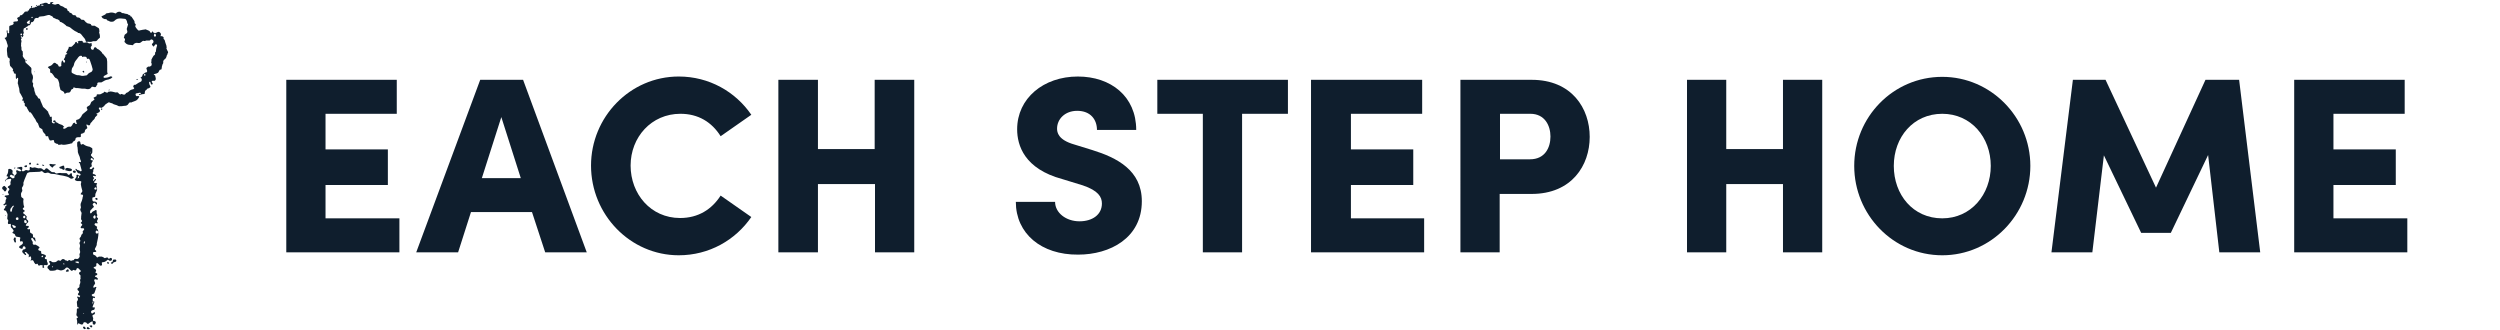 <?xml version="1.0" encoding="utf-8"?>
<!-- Generator: Adobe Illustrator 25.4.1, SVG Export Plug-In . SVG Version: 6.00 Build 0)  -->
<svg version="1.1" id="Layer_1" xmlns="http://www.w3.org/2000/svg" xmlns:xlink="http://www.w3.org/1999/xlink" x="0px" y="0px"
	 width="758px" height="100px" viewBox="0 0 758 100" style="enable-background:new 0 0 758 100;" xml:space="preserve">
<style type="text/css">
	.st0{fill-rule:evenodd;clip-rule:evenodd;fill:#0F1E2D;}
	.st1{fill:#0F1E2D;}
</style>
<g>
	<path id="COMPONENTS_x2F_LOGO_x2F_DARK_1_" class="st0" d="M43.9,23c-0.1,0-0.2-0.1-0.2-0.3c0-0.1,0-0.3,0.2-0.3
		c0.1,0,0.1,0.1,0.2,0.2l0,0C44.1,22.8,44.1,22.9,43.9,23z M6.2,10.5c0.1-0.1,0-0.3,0.2-0.4c0.1,0,0.3,0.3,0.3,0.4
		c0,0.2-0.2,0.2-0.3,0.2C6.2,10.7,6.1,10.6,6.2,10.5z M8.3,6.6c0.1-0.1,0.3-0.3,0.5-0.4c0.1,0,0.2,0,0.3,0c0.1,0.1,0,0.2,0,0.3
		C8.9,6.6,8.9,6.7,9,6.9C9,7,9.1,7.1,9.1,7.1c0,0.1-0.1,0.1-0.2,0.1c-0.1,0-0.2,0-0.3,0c0,0,0,0,0,0.1C8.4,7.2,8.3,7.1,8.2,7
		C8.1,6.9,8.1,6.7,8.3,6.6z M9.8,5.1c0,0,0.1,0.1,0.2,0.1C9.9,5.3,9.8,5.4,9.7,5.5C9.6,5.4,9.5,5.3,9.5,5.3C9.5,5.1,9.7,5.1,9.8,5.1
		z M13.1,1.5l0.1,0.1c0,0,0,0.1-0.1,0.1c-0.2,0.1-0.6,0-0.8-0.2C12.6,1.4,12.8,1.4,13.1,1.5z M46.9,11.1c-0.1,0-0.2-0.1-0.2-0.2
		c-0.1-0.2,0-0.4,0.1-0.6c0-0.1,0.1-0.1,0.2-0.1c0.1,0,0.2,0.1,0.2,0.2c0,0.1,0,0.2,0.1,0.3C47.3,11,47.2,11.1,46.9,11.1z
		 M50.9,15.7c0-0.1,0-0.2-0.1-0.3s-0.2-0.3-0.2-0.4c-0.1-0.2-0.2-0.3-0.1-0.5c0-0.1,0.1-0.2,0-0.3c0-0.3-0.1-0.6-0.2-0.8
		c-0.1-0.2-0.1-0.4-0.2-0.6c-0.1-0.3-0.1-0.7-0.4-0.9c-0.1-0.1-0.2-0.2-0.1-0.3c0.1-0.1,0-0.3-0.1-0.4c-0.1-0.1-0.2-0.1-0.3-0.2
		c-0.1-0.1-0.2-0.1-0.3,0c-0.1,0-0.2,0-0.2,0c0-0.1,0-0.2,0-0.3s0.1-0.1,0.1-0.2c0-0.4-0.2-0.6-0.5-0.8c-0.1-0.1-0.6,0-0.7,0.1
		c-0.1,0.1-0.3,0.2-0.5,0.2c-0.4,0-0.5,0-0.7-0.3c0-0.1-0.1-0.1-0.2-0.2l-0.1,0.1c0,0.1,0,0.3-0.2,0.3s-0.4,0-0.4-0.2
		c-0.1-0.3-0.3-0.4-0.6-0.5c-0.2-0.1-0.3-0.1-0.5-0.2c-0.1-0.1-0.3-0.1-0.4-0.1C43.8,9,43.6,9,43.4,9c-0.3,0.1-0.6,0.1-1,0.2
		c-0.2,0.1-0.4,0.1-0.6-0.1c-0.3-0.3-0.5-0.6-0.7-0.9c-0.1-0.1-0.1-0.4,0-0.5c0.1-0.3,0.1-0.4-0.1-0.5c-0.2-0.1-0.2-0.3-0.2-0.5
		c0-0.1,0-0.3-0.1-0.4c-0.3-0.4-0.5-0.8-0.8-1.2C39.9,5,39.8,5,39.7,5c-0.1,0-0.2-0.1-0.2-0.2s0-0.2-0.2-0.2c-0.1,0-0.3,0-0.3-0.1
		c-0.2-0.2-0.5-0.3-0.7-0.3c-0.3,0-0.5-0.1-0.8-0.2c-0.3,0-0.5,0-0.7-0.2c-0.1-0.1-0.2-0.1-0.3-0.2c-0.4-0.1-0.8,0-1.1,0.2
		c0,0-0.1,0-0.1,0.1C35.2,4.1,35,4.1,34.8,4c-0.5-0.2-1.1-0.3-1.7-0.1C32.9,4,32.7,4,32.5,4c-0.2,0-0.4,0.1-0.5,0.3
		c-0.1,0.1-0.2,0.2-0.3,0.2c-0.3,0.1-0.5,0.3-0.8,0.4c-0.1,0-0.2,0.2-0.1,0.2c0.1,0.1,0.2,0.3,0.3,0.4c0.3,0.1,0.6,0.4,1,0.3
		c0.1,0,0.2,0,0.3,0.2c0,0.1,0.1,0.2,0.2,0.2c0.4,0.1,0.7,0.4,1.1,0.4c0.4,0,0.7,0,1-0.3C35,6,35.3,5.8,35.6,5.7
		c0.7-0.2,1.4-0.1,2.1,0c0.1,0,0.3,0,0.4,0.1c0.2,0.2,0.3,0.4,0.4,0.7c0.1,0.3,0,0.6,0.3,0.8c0,0,0,0.1,0,0.2
		c-0.1,0.3-0.2,0.7-0.3,1c-0.1,0.2-0.1,0.4,0,0.6c0.2,0.5,0.2,0.9-0.4,1.2c-0.1,0-0.1,0.1-0.1,0.1c-0.2,0.1-0.3,0.3-0.3,0.5
		c0,0.1-0.1,0.3-0.1,0.4c-0.1,0.2-0.1,0.2,0.1,0.3c0.2,0.1,0.2,0.3,0.2,0.5c0,0.1-0.1,0.2-0.1,0.3c-0.1,0.1-0.1,0.3,0,0.4
		c0.1,0.1,0.3,0.2,0.4,0.4c0.4,0.3,0.8,0.4,1.2,0.4c0.3,0,0.5,0.1,0.8,0.1c0.1,0,0.2,0,0.2-0.1c0.1-0.4,0.9-0.7,1.2-0.6
		c0.5,0.1,0.9,0.1,1.3-0.3c0.2-0.2,0.5-0.4,0.7-0.3c0.3,0.1,0.5,0,0.7-0.1c0.1,0,0.1,0,0.2,0c0.2,0,0.4,0,0.6,0c0.2,0,0.4,0,0.5-0.2
		c0.2-0.3,0.6-0.1,0.8,0.1c0.3,0.4,0.1,0.8-0.2,1c-0.1,0.1-0.2,0.2-0.1,0.4c0.1,0.1,0.2,0.3,0.3,0.4c0.1,0.1,0.2,0.2,0.3,0
		c0.1-0.1,0.2-0.3,0.3-0.4c0.1-0.2,0.3-0.2,0.5-0.1c0.2,0.1,0.1,0.3,0.1,0.4c-0.1,0.2-0.1,0.5-0.2,0.7c0,0.2-0.1,0.4-0.1,0.6
		c0,0.2,0,0.4-0.1,0.6C47,15.8,47,16,47,16.1c0.1,0.3,0,0.5-0.3,0.7c-0.1,0-0.1,0.1-0.2,0.2c-0.2,0.3-0.4,0.7-0.6,1.1
		c0,0.1,0,0.1,0,0.2s0.1,0.2,0,0.3c-0.1,0.2-0.1,0.3,0,0.5c0,0.1,0.1,0.2,0.1,0.2c0,0.2,0,0.4-0.1,0.6c-0.1,0.1-0.3,0.2-0.5,0.3
		c0,0-0.1,0-0.2,0c-0.1,0-0.3,0-0.3,0c-0.2,0.1-0.3,0.3-0.5,0.4c0,0,0,0.1,0,0.2c0.1,0.2,0.1,0.4,0.2,0.6c0.1,0.3-0.1,0.6-0.5,0.6
		c-0.1,0-0.1,0-0.2,0.1c-0.1,0.1-0.2,0.2-0.4,0.3c-0.1,0.1-0.3,0.2-0.3,0.4c0,0.3-0.2,0.5-0.4,0.6c-0.1,0-0.1,0.1-0.2,0.2
		c0.1,0.1,0.3,0.1,0.3,0.2c0.2,0.3,0.1,0.9-0.3,1c-0.2,0.1-0.4,0.2-0.6,0.3c-0.3,0.2-0.6,0.4-0.9,0.6c-0.1,0-0.2,0-0.2,0
		c-0.2,0-0.4,0-0.4,0.3c0,0.1,0,0.2-0.1,0.2c-0.1,0.1,0,0.2,0.1,0.3c0.1,0,0.2,0.1,0.2,0.2s-0.1,0.2-0.2,0.3
		c-0.1,0.1-0.3,0.1-0.4,0.1c-0.3,0.1-0.6,0.2-0.9,0.5c-0.2,0.2-0.4,0.4-0.7,0.5c-0.2,0-0.3,0.1-0.4,0.3c-0.1,0.2-0.2,0.2-0.4,0.3
		c-0.2,0-0.3,0-0.5-0.1s-0.4-0.2-0.6,0c-0.2,0.1-0.3,0-0.4-0.1c-0.1-0.1-0.3-0.2-0.4-0.4C35.7,28,35.6,28,35.4,28
		c-0.1,0-0.3,0.1-0.5,0c-0.6-0.1-1.2-0.4-1.8-0.2l0,0c-0.1-0.1-0.2,0-0.3,0.1s-0.2,0.2-0.3,0.2c-0.2,0-0.4-0.1-0.6-0.2
		c-0.2-0.1-0.3-0.2-0.4,0.1l-0.1,0.1c-0.2,0.1-0.4,0.2-0.6,0.3c-0.2,0.1-0.3,0.2-0.5,0.2s-0.5,0-0.7,0s-0.3,0.1-0.3,0.3
		c0,0.1,0,0.3-0.1,0.3c-0.2,0.1-0.4,0.2-0.6,0.3c-0.3,0.1-0.3,0.2-0.1,0.4c0.2,0.2,0.2,0.3,0,0.4s-0.3,0.3-0.5,0.4
		c-0.3,0.1-0.4,0.3-0.5,0.6c-0.1,0.4-0.3,0.7-0.8,0.9c-0.2,0.1-0.3,0.2-0.4,0.4v0.2c0.3,0.3,0.3,0.6,0,0.8c-0.4,0.3-0.7,0.6-1.1,0.9
		c-0.3,0.2-0.4,0.6-0.6,0.9c-0.3,0.4-0.6,0.8-1.2,0.9c-0.3,0-0.4,0.3-0.3,0.5c0,0.1,0,0.2,0,0.2c0,0.1,0,0.1,0.1,0.2
		c0.1,0,0.1,0.1,0.1,0.2c0,0.1-0.1,0.2-0.2,0.2s-0.3,0.1-0.3-0.2c0-0.1,0-0.2-0.1-0.2c-0.2,0-0.5,0.1-0.6,0.3
		c-0.1,0.3-0.3,0.6-0.5,0.8c-0.1,0.1-0.2,0.2-0.4,0.1c-0.2,0-0.5,0-0.7,0.1s-0.4,0.3-0.6,0.4c-0.2,0.1-0.4,0.2-0.6,0.1
		c-0.1,0-0.2-0.1-0.2-0.2c0-0.1,0.1-0.2,0.1-0.2c0.1,0,0.2,0,0.3-0.1c-0.1-0.1-0.2-0.2-0.3-0.3c-0.2-0.3-0.6-0.4-0.9-0.5
		c-0.2-0.1-0.3-0.1-0.5-0.2c-0.2-0.1-0.3-0.3-0.5-0.3c-0.2-0.1-0.4-0.2-0.5-0.5c0-0.2-0.1-0.2-0.3-0.2c-0.2,0-0.3,0.1-0.4,0.2
		c0,0.2,0.2,0.4,0.4,0.4c0.1,0,0.2,0.1,0.3,0.1c-0.2,0.2-0.6,0.3-0.8,0.1c-0.2-0.1-0.3-0.2-0.3-0.4c0.1-0.2,0.1-0.4,0-0.7v-0.1
		c0-0.2,0-0.3,0-0.5s-0.1-0.3-0.3-0.2s-0.3,0-0.3-0.2c0-0.1,0-0.2-0.1-0.3c-0.1-0.3-0.4-0.6-0.4-1c0,0,0-0.1-0.1-0.1
		c-0.3-0.3-0.6-0.7-1-1c-0.3-0.2-0.5-0.4-0.6-0.8c-0.2-0.5-0.4-0.9-0.6-1.4l0,0c0-0.1-0.1-0.2-0.1-0.3c0-0.2-0.1-0.4-0.3-0.4
		s-0.3-0.1-0.4-0.3c-0.1-0.2-0.2-0.4-0.3-0.5c-0.2-0.2-0.5-0.4-0.5-0.8v-0.1c-0.1-0.1-0.2-0.3-0.2-0.5s-0.2-0.4-0.1-0.6V27
		c-0.1-0.2-0.1-0.3-0.2-0.5c-0.1-0.1-0.1-0.3-0.2-0.4c0-0.1,0-0.2,0-0.4c0.1-0.2,0.1-0.4,0-0.5c-0.3-0.3-0.2-0.7-0.1-1.1
		c0.1-0.2,0.1-0.5,0.1-0.7c0-0.3-0.1-0.7-0.3-0.9c-0.2-0.4-0.2-0.7-0.2-1.1c0-0.2,0.1-0.5,0-0.7s-0.1-0.3-0.3-0.4
		c-0.1,0-0.1-0.1-0.1-0.1C9,20.1,8.9,20,8.8,19.9c-0.3-0.3-0.7-0.6-1-0.9c-0.1-0.1-0.1-0.2-0.1-0.3c0-0.4-0.1-0.7-0.4-1
		c-0.2-0.3-0.5-0.6-0.4-1c0.1-0.2,0-0.4,0-0.7c0-0.1,0-0.2,0-0.3s0-0.1-0.1-0.2c-0.2-0.1-0.2-0.3-0.3-0.5c0-0.2,0-0.4,0-0.6
		c0-0.2-0.2-0.5-0.1-0.8v-0.1c0-0.1,0-0.3,0-0.4c0.1-0.4,0.2-0.7,0-1c-0.1-0.1,0-0.3,0.1-0.4c0.2-0.2,0.1-0.2-0.1-0.4
		c-0.1,0-0.1-0.1-0.1-0.2c0.1,0,0.1-0.1,0.2-0.1c0.2-0.1,0.2,0.2,0.3,0.3C6.9,11.2,7,11.1,7,11c0.1-0.1,0.1-0.3,0.1-0.4
		c-0.2-0.1-0.2-0.1,0-0.4c0-0.1,0.1-0.1,0.1-0.2c0-0.1,0-0.2,0-0.2C7,9.4,7.1,9,7.2,8.7c0-0.1,0.2-0.2,0.3-0.2
		c0.1,0,0.1-0.1,0.2-0.1C7.9,8.2,8.1,8.1,8.3,8c0.1,0,0.1-0.1,0.2-0.2V7.7c0.3,0.1,0.3,0,0.5-0.1c0.3-0.2,0.3-0.4,0.4-0.7
		c0-0.1,0-0.1,0.1-0.2c0.2,0.1,0.3,0,0.5-0.1c0.2-0.2,0.4-0.4,0.4-0.7c0.1-0.4,0.7-0.6,1.2-0.4c0,0,0,0,0-0.1C11.8,5.1,12,5,12.3,5
		s0.6-0.1,1-0.1c0.4-0.1,0.8-0.2,1.1-0.3c0.3-0.1,0.7-0.1,0.9,0.1c0.3,0.2,0.7,0.2,0.8,0.6c0,0,0.1,0,0.1,0.1
		c0.3,0.1,0.6,0.2,0.9,0.4c0.4,0,0.6,0.2,0.9,0.4c0,0,0.1,0.1,0.1,0.2c0,0.2,0.2,0.3,0.4,0.3c0.1,0,0.2,0,0.2,0.1
		C19.2,7,19.6,7.4,20,7.7l0,0C20.1,7.9,20.3,8,20.5,8c0.4,0.1,0.8,0.3,1.1,0.6c0.3,0.3,0.7,0.5,1.1,0.8c0.3,0.2,0.8,0.3,1,0.6h0.1
		c0.6,0,0.9,0.5,1.2,0.9c0.2,0.2,0.3,0.4,0.5,0.6c0.3,0.3,0.4,0.6,0.5,1c0,0.1,0.1,0.2,0.2,0.2s0.2,0,0.2,0c0.3-0.1,0.5,0,0.8,0
		c0.1,0,0.3,0,0.4,0c0.4-0.1,0.7-0.3,1.1-0.2c0.1,0,0.2,0,0.2,0c0.2,0,0.4-0.1,0.5-0.2c0.2-0.3,0.5-0.6,0.8-0.8
		c0.1,0,0.1-0.1,0.1-0.2c0-0.3,0-0.7-0.1-1c-0.1-0.2-0.2-0.4-0.1-0.6c0.1-0.2,0-0.4,0-0.6c0-0.3-0.1-0.6-0.4-0.7
		c-0.3-0.2-0.7-0.4-1-0.6c-0.1,0-0.2,0-0.3,0c-0.1,0-0.3,0-0.4,0c-0.2,0-0.3-0.1-0.4-0.3c0-0.1-0.1-0.1-0.1-0.2
		c-0.3-0.1-0.6-0.2-0.9-0.2C26.5,7,26.2,6.9,26,6.7c-0.3-0.3-0.5-0.8-1-0.7c-0.1,0-0.1,0-0.2,0s-0.2-0.1-0.3-0.2
		c-0.2-0.3-0.5-0.5-0.8-0.5s-0.6-0.1-0.6-0.4c0-0.1-0.3-0.3-0.4-0.3c-0.4,0.1-0.7-0.1-0.9-0.4c-0.1-0.2-0.2-0.3-0.5-0.3
		c-0.1,0-0.2,0-0.2-0.1c-0.1-0.3-0.2-0.4-0.5-0.5l-0.1-0.1c-0.1-0.1-0.1-0.2-0.1-0.3c-0.1-0.3-0.1-0.3-0.4-0.4
		c-0.2,0-0.5-0.2-0.6-0.3C19.1,2,19,1.9,18.8,1.9c-0.3-0.1-0.6-0.2-0.8-0.5c-0.1-0.2-0.3-0.2-0.5-0.2s-0.4,0.1-0.6,0.2
		c-0.1,0-0.1,0-0.2,0s-0.3,0-0.4-0.1c-0.1,0-0.3,0-0.4-0.1c-0.1,0-0.1-0.1-0.1-0.2s0.1-0.1,0.2-0.2c0.1,0,0.1,0,0.2-0.1
		c0-0.1-0.1-0.1-0.1-0.1h-0.3c-0.1,0-0.3,0.1-0.4,0.1c-0.1,0-0.2,0-0.2,0.2c0.1,0.2,0,0.3-0.2,0.3S14.6,1.3,14.4,1l-0.1-0.1
		c-0.4-0.1-0.7-0.1-1.1,0.1c-0.3,0.1-0.5,0.1-0.8,0.2c-0.1,0-0.3,0-0.3,0.2S12,1.7,11.8,1.7c-0.1,0-0.2,0-0.3,0
		c-0.2,0.1-0.3,0.2-0.4,0.3c0,0-0.1,0.1-0.1,0.1c-0.2-0.1-0.3,0-0.4,0.1c0,0-0.1,0-0.2,0.1c-0.2,0-0.4,0-0.6,0.1c0,0-0.1,0-0.2,0
		c0,0,0-0.1,0-0.2c0.1-0.1,0.1-0.3,0.2-0.4c-0.3,0-0.4,0.1-0.4,0.3c0.1,0.2,0,0.3-0.2,0.4c0,0.1-0.2,0.1-0.3,0.2
		c0,0.1-0.1,0.2-0.1,0.3c0,0.2-0.1,0.2-0.2,0.2c0,0-0.1,0-0.2,0v0.1c0,0.2,0,0.3-0.3,0.2c-0.1,0-0.2-0.1-0.2,0
		c-0.3,0-0.5,0.1-0.6,0.4C7.1,4.1,6.9,4.3,6.7,4.5c0,0-0.1,0.1-0.2,0.1C6.1,4.6,6,4.7,5.9,5.1L5.8,5.2c-0.1,0-0.1,0-0.2,0
		c-0.2,0-0.4,0.3-0.4,0.5l0.1,0.1C5.5,6,5.5,6.1,5.4,6.3c0,0.1-0.2,0.2-0.4,0.2c-0.3,0-0.5,0-0.8,0.1C4,6.6,4,6.8,4.1,7
		c0.1,0.1,0,0.3-0.1,0.4c-0.1,0-0.2,0.1-0.3,0.2C3.5,7.6,3.2,7.7,3,7.8c0,0-0.2,0.1-0.2,0.3c0,0.4,0,0.7,0,1.1c0,0.2-0.1,0.5,0,0.7
		c0,0.1-0.1,0.2-0.3,0.2c-0.1,0-0.2-0.1-0.2-0.2c0-0.2,0-0.3,0-0.5c0-0.1,0-0.1-0.1-0.2C2.1,9.2,2,9.3,2,9.3c0.1,0.1,0,0.3,0,0.4
		c0.2,0.3,0.1,0.7,0.1,1c0,0.5-0.2,0.7-0.7,0.8c0,0.1,0.1,0.1,0.1,0.2c0.1,0.2,0.3,0.3,0.3,0.5C2,12.4,2,12.7,2.1,13
		c0.1,0.2,0.1,0.4,0.2,0.6c0.1,0.3,0.1,0.6-0.1,0.8c-0.1,0.1,0,0.2-0.1,0.4c0,0.2,0,0.4,0,0.5v0.1c0,0.3,0.1,0.6,0.1,1
		c0,0.1,0,0.1,0,0.2c0.1,0.3,0.1,0.6,0.2,0.8l0.1,0.1c0.1,0,0.2,0,0.3,0.1c0.2,0.2,0.2,0.8,0.1,1c0,0.1-0.1,0.2,0,0.2
		c0,0.3,0.1,0.5,0.1,0.8s0.1,0.5,0.3,0.6l0.1,0.1c0.2,0.2,0.3,0.4,0.5,0.6c0.1,0.2,0.1,0.3,0,0.5c0,0,0,0.1-0.1,0.1
		c0.1,0.1,0.1,0.1,0.2,0.1c0.2,0.1,0.2,0.2,0.2,0.4c0,0.3,0.1,0.3,0.3,0.3c0.2,0,0.3,0.1,0.3,0.3c0,0.3,0,0.5,0,0.8
		c0,0.2,0,0.4,0.1,0.5s0.2,0.1,0.2-0.1c0-0.1,0-0.2,0.2-0.2c0.1,0,0.2,0.1,0.2,0.2c0,0.4,0,0.8-0.1,1.2c0,0.1,0,0.2,0,0.4
		c0.1,0.2,0.2,0.4,0.2,0.7c0.2,0.5,0.3,1,0.3,1.5c0,0.3,0.1,0.6,0.3,0.8c0.2,0.4,0.4,0.7,0.6,1.1C7,29.9,7,30,6.8,30.2
		c0,0-0.1,0.1-0.1,0.2s0.1,0.1,0.2,0.1c0.3,0,0.3,0,0.3,0.4c0,0.1,0,0.3,0.2,0.3c0.1,0,0.1,0.1,0.1,0.2s0,0.2,0,0.4
		c0,0.3,0.1,0.4,0.3,0.5c0.1,0,0.2,0.1,0.3,0.2c0.1,0.3,0.2,0.5,0.4,0.8c0.1,0.2,0.2,0.4,0.3,0.5S8.9,34,9,34.1
		c0.1-0.1,0.2-0.1,0.3,0c0.1,0.2,0.3,0.3,0.4,0.5c0.2,0.3,0.4,0.7,0.6,1c0.2,0.3,0.5,0.6,0.6,1c0.1,0.3,0.3,0.5,0.5,0.7
		c0.1,0.1,0.2,0.2,0.2,0.4c0.1,0.3,0.2,0.6,0.3,0.8c0,0.1,0.1,0.1,0.1,0.2c0.2,0.1,0.3,0.2,0.5,0.3s0.4,0.2,0.4,0.5
		c0,0.2,0.1,0.3,0.2,0.5c0.1,0,0.1,0.1,0.1,0.2c0.1,0.1,0.2,0.2,0.3,0.3c0.2,0.1,0.3,0.3,0.3,0.5s0.2,0.4,0.4,0.3
		c0.3-0.1,0.5,0.1,0.5,0.4c0,0.1,0,0.2,0.1,0.3s0.1,0.3,0.2,0.4c0.1,0.1,0.1,0.2,0.2,0.2c0.2,0,0.5,0,0.7-0.1c0.3-0.1,0.5,0,0.5,0.3
		s0.1,0.5,0.4,0.6c0.1,0.1,0.3,0.2,0.5,0.2c0.1,0,0.3,0,0.3,0.2c0,0.1,0.2,0.1,0.3,0.1c0.2,0,0.5,0,0.7-0.1h0.1
		c0.2,0.1,0.4,0.1,0.7,0.1c0.6,0,1.2-0.2,1.8-0.3c0.1,0,0.2-0.1,0.3-0.1c0.3,0,0.4,0,0.5-0.3c0.1-0.2,0.2-0.3,0.4-0.4
		c0.3-0.1,0.5-0.4,0.5-0.7c0-0.2,0.1-0.3,0.3-0.4c0.2-0.1,0.4-0.1,0.7-0.1c0.6,0,0.7,0,0.6-0.7c0-0.3,0.2-0.4,0.4-0.4
		c0.1,0,0.2-0.1,0.3-0.1c0.1,0,0.2-0.1,0.2-0.2c0.3-0.1,0.3,0,0.3-0.3c0-0.2,0.1-0.4,0.2-0.6c0.1-0.1,0.3-0.2,0.4-0.3
		c0.2-0.1,0.2-0.3,0.1-0.5s-0.1-0.4-0.2-0.6c0,0,0.1-0.1,0.1-0.2c0.1,0,0.1,0.1,0.2,0.1C26.6,38,26.8,38,27,38s0.2-0.1,0.3-0.2
		c0.1-0.2,0.1-0.5,0.3-0.6c0.2-0.2,0.4-0.4,0.5-0.6c0-0.1,0.1-0.1,0.1-0.1c0.2-0.2,0.5-0.4,0.6-0.8c0,0,0,0,0-0.1
		c0.2-0.2,0.4-0.4,0.6-0.6c0.2-0.2,0.2-0.3-0.1-0.4l-0.1-0.1l0.1-0.1c0.2,0,0.3-0.1,0.4-0.2c0,0,0.1,0,0.2-0.1
		c0.1,0,0.2-0.1,0.3-0.2c0.1-0.1,0.1-0.3,0.1-0.5c0-0.1-0.1-0.1-0.2-0.2c0-0.1-0.1-0.2-0.1-0.2c-0.1-0.2,0-0.4,0.2-0.4
		s0.5,0.1,0.7,0.1c0.1-0.1,0.1-0.2,0.2-0.2c0.1-0.1,0.2-0.1,0.3-0.2c0.3-0.2,0.4-0.6,0.8-0.8c0.2-0.1,0.4-0.3,0.6-0.4
		c0.1-0.1,0.3-0.1,0.5,0s0.4,0.2,0.6,0.2c0.1,0,0.2,0,0.2,0.1c0.4,0.3,0.8,0.3,1.3,0.5c0.1,0,0.1,0.1,0.2,0.1
		c0.2,0.1,0.5,0.3,0.8,0.2c0.2,0,0.4,0,0.5,0c0.2,0,0.5-0.1,0.7-0.1c0.6,0,1.1-0.1,1.4-0.7c0.2-0.4,0.5-0.4,0.8-0.3
		c0.1-0.1,0.3-0.2,0.4-0.2c0.3-0.1,0.6-0.2,0.8-0.3c0.6-0.2,0.9-0.7,1.2-1.2c0-0.1,0-0.2,0-0.2c-0.1,0-0.3-0.1-0.4-0.1
		c-0.2,0.1-0.4,0.1-0.5,0s-0.2-0.3-0.2-0.4c0-0.3,0.1-0.4,0.3-0.4s0.3-0.1,0.5-0.1s0.3-0.1,0.5-0.1c0.1,0,0.2,0,0.3,0.2
		c0,0.2,0,0.2-0.2,0.2c-0.1,0-0.2,0-0.2,0c-0.1,0-0.2,0.1-0.2,0.1c0.1,0.2,0.2,0.3,0.4,0.1h0.1c0.4-0.1,0.7-0.2,1.1-0.2
		c0.1,0,0.2-0.1,0.2-0.2c0-0.2,0-0.5,0.1-0.7c0-0.1,0.1-0.2,0.2-0.2c0.1-0.1,0.3-0.2,0.3-0.3c0.1-0.2,0.3-0.3,0.4-0.3
		c0.4,0,0.5-0.3,0.7-0.4c0,0,0-0.1,0-0.2S45.5,26,45.5,26c-0.2-0.3-0.3-0.7-0.3-1c0-0.1,0.1-0.2,0.2-0.2h0.1
		c0.1,0.2,0.2,0.3,0.2,0.5c0.1,0.3,0.2,0.4,0.5,0.3c0-0.1,0.1-0.2,0.1-0.3c0,0,0-0.1-0.1-0.2C46,25,46.1,24.8,46,24.7
		c0-0.1,0.1-0.2,0.2-0.2c0.1,0,0.2,0,0.4,0c0.1,0,0.2,0,0.3,0c0.3-0.2,0.4-0.5,0.3-0.9c0-0.1-0.1-0.3-0.1-0.4c0-0.2,0-0.3-0.2-0.4
		c-0.1-0.1-0.2-0.1-0.3-0.2c0.1-0.2,0.3-0.1,0.4-0.2c0.1,0,0.3-0.1,0.4-0.1c0.1,0,0.1-0.1,0.2-0.1c0.4-0.1,0.5-0.4,0.7-0.8
		c0.1-0.2,0.2-0.3,0.4-0.3S49,21,49,20.8c0-0.2,0.1-0.4,0.1-0.7c0-0.1,0.1-0.2,0.1-0.3c0-0.2,0.1-0.3,0.2-0.5
		c0.1-0.1,0.1-0.2,0.1-0.3c-0.1-0.4,0.1-0.8,0.4-1c0.3-0.2,0.5-0.5,0.6-0.9c0-0.2,0.1-0.4,0.2-0.5c0.1-0.1,0.1-0.3,0.1-0.4
		C51,16.1,51,15.9,50.9,15.7z M28.6,65.3c0.2-0.1,0.2,0,0.3,0.1c0.1,0.2,0.1,0.3,0.1,0.4c0,0.3-0.1,0.5-0.3,0.5
		c-0.2,0-0.4-0.2-0.4-0.4C28.2,65.7,28.4,65.5,28.6,65.3z M27.4,46h0.1c0,0,0,0.1,0.1,0.2h-0.2C27.4,46.1,27.4,46.1,27.4,46z
		 M25.6,73.8l-0.1,0.1l-0.1-0.1c0-0.1,0-0.1,0-0.2l0,0c0-0.1,0-0.2,0.1-0.3c0-0.1,0.1-0.1,0.2-0.1l0.1,0.1
		C25.7,73.4,25.7,73.6,25.6,73.8z M25.4,95.2c-0.1,0-0.1-0.1-0.2-0.1l0.1-0.1c0.1,0,0.1,0.1,0.2,0.1C25.5,95.1,25.5,95.2,25.4,95.2z
		 M23.6,79.8c-0.2-0.1-0.4-0.1-0.6-0.2c-0.1,0-0.1-0.1-0.2-0.2c0.1,0,0.2-0.1,0.3-0.1c0.2,0,0.3,0,0.5,0s0.3,0.1,0.3,0.3
		C23.9,79.8,23.8,79.9,23.6,79.8z M19.4,80.2c-0.1,0-0.2-0.1-0.2-0.2s0.1-0.1,0.1-0.2h0.1c0,0.1,0.1,0.1,0.1,0.2
		C19.6,80.1,19.5,80.1,19.4,80.2z M16,81.1c-0.1-0.1-0.2-0.2-0.2-0.3l0.1-0.1c0.1,0,0.1,0.1,0.2,0.2C16.1,81,16,81,16,81.1z
		 M23.5,54.1c0.1-0.2,0.2-0.4,0.2-0.7h0.2c0,0.1,0.1,0.2,0.1,0.2C24,53.9,23.7,54.1,23.5,54.1z M29,56.8c0.2,0,0.3,0.1,0.3,0.4
		c0,0.3-0.1,0.3-0.3,0.3c-0.2,0-0.4-0.1-0.4-0.3S28.8,56.8,29,56.8z M29.1,70c0.1-0.1,0.2-0.1,0.3-0.1c0.1,0,0.4,0.3,0.4,0.5
		c0,0.1-0.1,0.4-0.3,0.4c-0.3,0.1-0.5-0.1-0.5-0.4C29,70.3,29,70.1,29.1,70z M33.9,78.4c-0.1-0.2-0.4-0.3-0.6-0.1l-0.1,0.1
		c-0.2,0.1-0.3,0.1-0.4-0.1c-0.1-0.2-0.3-0.3-0.5-0.2c-0.1,0-0.2,0.1-0.3,0.1c-0.1,0.1-0.3,0.1-0.4,0S31.4,78,31.3,78
		c-0.1-0.1-0.3-0.1-0.4-0.2c-0.2,0-0.5,0-0.7,0s-0.3,0-0.4,0.1c-0.2,0.2-0.4,0.2-0.5,0c-0.2-0.3-0.4-0.5-0.8-0.6
		c-0.3-0.1-0.3-0.4-0.3-0.6s0.2-0.3,0.3-0.3c0.1,0,0.2,0,0.4,0c0.2,0,0.3-0.1,0.3-0.2S29.1,76,29,75.9c-0.2-0.1-0.3-0.3-0.2-0.5
		c0.1-0.2,0.2-0.4,0.3-0.6c0.1-0.2,0.2-0.3,0.2-0.5c0.1-0.2,0-0.5,0.1-0.7c0.1-0.5,0.2-0.9,0.3-1.4c0.1-0.6,0.2-1.2,0.1-1.9
		c0-0.4-0.1-0.7-0.4-1c-0.1,0-0.1-0.2,0-0.3c0.1-0.2,0.1-0.3-0.2-0.4c-0.1-0.1-0.3-0.2-0.4-0.3c-0.1-0.1-0.2-0.3-0.1-0.4
		c0.1-0.2,0.2-0.3,0.4-0.2c0.1,0,0.2,0,0.4,0c0.2,0,0.2-0.1,0.1-0.2c-0.3-0.3-0.2-0.6,0-0.9s0.2-0.4-0.1-0.6
		c-0.1-0.1-0.3-0.3-0.1-0.5c0.2-0.2,0.1-0.4,0-0.6c-0.1-0.1-0.1-0.3-0.1-0.5s0-0.3,0-0.5c-0.1-0.3-0.3-0.3-0.5-0.1
		c-0.2,0.1-0.4,0.2-0.6,0.3c-0.1,0.1-0.2,0.1-0.3,0.2c-0.1,0.1,0,0.2-0.1,0.2c-0.1,0.1-0.2,0.2-0.3,0.2c-0.1,0-0.2-0.1-0.2-0.3
		c0-0.4,0.1-0.7,0.4-0.9c0.1,0,0.1-0.1,0.2-0.2c0.1-0.2,0.3-0.3,0.4-0.4c0.2-0.1,0.2-0.2,0.1-0.4c-0.1-0.1-0.2-0.2-0.2-0.3
		c-0.1-0.1-0.1-0.2-0.1-0.3c0.1-0.2,0.3-0.4,0.5-0.4c0.3-0.1,0.3,0,0.4,0.3c0,0,0,0.1,0.1,0.1c0.1,0.1,0.2,0.1,0.2,0.1
		c0.1,0,0.1-0.1,0.1-0.2c0-0.1,0-0.1,0-0.2c-0.1-0.3-0.3-0.4-0.6-0.5c-0.1,0-0.3,0-0.4,0C28.1,61,28,60.8,28,60.5c0-0.1,0-0.2,0-0.3
		c0-0.3,0.1-0.4,0.4-0.4c0.4-0.1,0.5-0.1,0.5-0.6c0-0.1,0-0.1,0-0.2c0-0.2,0.1-0.4,0.2-0.6c0.1-0.2,0.2-0.5,0.3-0.7
		c0.1-0.4,0-0.9-0.1-1.3c-0.1-0.2-0.1-0.4,0.1-0.6c0-0.1,0.1-0.2,0-0.2c-0.1-0.1-0.2-0.1-0.3-0.1c-0.1,0-0.2,0-0.3,0
		c-0.1,0-0.2-0.1-0.3-0.2c0,0,0-0.2,0.1-0.2c0.2-0.2,0.4-0.4,0.5-0.6c0-0.1,0-0.2,0-0.2c-0.1,0-0.2,0-0.3,0c-0.1,0-0.1,0.1-0.1,0.2
		c-0.1,0.1-0.2,0.3-0.3,0.3c-0.1,0.1-0.2,0-0.2-0.1c0-0.2,0-0.3,0.2-0.5s0.2-0.2,0-0.4c-0.1-0.1-0.2-0.2-0.2-0.3s0.1-0.2,0.2-0.2
		s0.2,0,0.3,0.1c0.2,0.1,0.3,0,0.4-0.1c0-0.1-0.1-0.2-0.2-0.3s-0.3-0.2-0.5-0.2c-0.3-0.1-0.4-0.3-0.2-0.6c0.1-0.1,0.1-0.3,0.1-0.4
		c-0.1-0.3,0-0.4,0.2-0.6c0.1-0.1,0.1-0.3-0.1-0.4c-0.2-0.1-0.3,0-0.3,0.1c-0.1,0.2-0.3,0.4-0.6,0.4c-0.1,0-0.2-0.1-0.3-0.2
		c0-0.1,0-0.2,0.1-0.3s0.2-0.1,0.3-0.2c0.2-0.1,0.3-0.2,0.2-0.5c-0.1-0.3-0.1-0.6,0.1-0.9c0.1-0.1,0.1-0.2,0.2-0.3
		c0.1-0.2,0-0.3-0.2-0.3c-0.1,0-0.2,0-0.3-0.1c-0.1-0.1-0.2-0.2-0.1-0.3c0-0.1,0.1-0.2,0.2-0.3c0,0,0.2,0.1,0.3,0.1
		c0.1,0.1,0.1,0.2,0.2,0.3l0.2,0.1c0.1-0.1,0.1-0.2,0.1-0.2c-0.1-0.2-0.2-0.3-0.3-0.4c-0.1-0.1-0.3-0.2-0.4-0.4
		c-0.3-0.3-0.3-0.4-0.1-0.7C28,46.4,28,46.2,28,46c0-0.3,0-0.6,0-0.8c0-0.1,0-0.2-0.1-0.3c-0.2-0.1-0.5-0.3-0.7-0.4
		c-0.6-0.1-1.3-0.3-1.8-0.7c-0.1-0.1-0.3-0.2-0.4-0.1c-0.1,0.1-0.2,0.2-0.4,0.1c-0.2-0.1-0.2-0.2-0.2-0.4c0-0.1-0.1-0.3-0.1-0.4
		c-0.1-0.2-0.4-0.2-0.6-0.1c-0.2,0.1-0.3,0.2-0.3,0.5c0,0.2,0,0.5,0,0.7s0,0.3,0.1,0.5c0,0.4,0.1,0.7,0.1,1.1c0,0.1,0,0.3,0,0.4
		c0.1,0.4,0.3,0.9,0.5,1.3c0,0.1,0.1,0.2,0.1,0.3c0.1,0.3,0.1,0.7,0.3,1c0.1,0.1,0.1,0.3,0,0.4c-0.1,0.2-0.2,0-0.3,0
		c-0.1,0-0.2,0-0.3,0.1c0,0.1,0,0.2,0.1,0.2c0.2,0.1,0.3,0.3,0.3,0.5c0.1,0.5,0.3,1,0.4,1.5c0.1,0.2,0.1,0.4-0.1,0.5s-0.3,0-0.4-0.1
		s-0.3-0.1-0.5-0.2c-0.2,0-0.3-0.1-0.4-0.2c0-0.1-0.1-0.1-0.2-0.2c0,0-0.1,0-0.2,0c0,0,0,0.1,0,0.2c0,0.1,0.1,0.1,0.1,0.2
		c0.1,0.1,0.2,0.2,0.3,0.4c0.2,0.4,0.4,0.6,0.8,0.6c0.1,0,0.2,0.1,0.3,0.2c0.1,0.1,0,0.3-0.1,0.4c-0.1,0.1-0.2,0.1-0.4,0
		c-0.1,0-0.1-0.1-0.2-0.1c-0.1-0.1-0.3-0.2-0.4-0.1c-0.1,0.1-0.2,0.3-0.1,0.4c0,0.1,0,0.2,0,0.2c0,0.1-0.1,0.2-0.2,0.3
		c0,0.1-0.1,0.1-0.1,0.2c-0.2,0.2-0.3,0.3-0.1,0.5c0.1,0.1,0.2,0.2,0.3,0.2c0.2,0.1,0.5,0.1,0.7,0.1c0.1,0,0.3,0,0.4,0
		s0.3,0,0.4,0.1s0,0.3,0,0.4c0,0.1-0.1,0.3-0.1,0.4c0.1,0.6,0.2,1.2,0.4,1.8c0.1,0.2,0.1,0.5-0.1,0.7c-0.1,0.1-0.2,0.3-0.3,0.4
		c0,0.1,0,0.2-0.1,0.2c0.1,0,0.2,0,0.3,0.1c0.1,0,0.1,0,0.2,0c0.2,0,0.3,0.2,0.3,0.4c-0.1,0.3-0.2,0.5-0.2,0.8
		c-0.1,0.4-0.2,0.8-0.4,1.2c-0.2,0.4-0.2,0.8-0.1,1.2c0.1,0.3,0,0.5-0.1,0.7c-0.1,0.1-0.1,0.3,0,0.5c0,0.2,0.1,0.3,0.2,0.4
		c0.1,0.2,0.2,0.4,0.1,0.7c0,0.3-0.1,0.5-0.1,0.8c0,0.2,0,0.3,0,0.5c-0.1,0.2,0,0.4,0.2,0.6c0.1,0.1,0.1,0.3,0,0.4
		c0,0.1-0.1,0.1-0.2,0.2c-0.2,0.2-0.1,0.3,0.1,0.4c0.3,0.2,0.3,0.3,0.1,0.6c-0.1,0.1-0.2,0.2-0.3,0.4c-0.1,0.2,0,0.4,0.2,0.4
		s0.3,0,0.5,0s0.4,0.2,0.3,0.4c-0.1,0.1-0.2,0.3-0.3,0.4c-0.1,0.1-0.2,0.2-0.1,0.4c0.1,0.2,0,0.4-0.2,0.6c-0.2,0.1-0.3,0.3-0.3,0.5
		c0,0.1-0.1,0.3-0.2,0.4c-0.3,0.3-0.4,0.5-0.1,0.9c0.1,0.2,0.1,0.3,0,0.4c-0.2,0.3-0.3,0.6-0.1,0.9c0.1,0.3,0.1,0.6,0,0.9
		s-0.1,0.6,0,0.8c0.1,0.4,0.2,0.8-0.1,1.2c0,0.1,0,0.2,0,0.3c0.1,0.3,0.1,0.6-0.1,0.8c-0.2,0.3-0.4,0.5-0.9,0.4
		c-0.3-0.1-0.6,0-0.7,0.3c0,0-0.1,0.1-0.2,0.1s-0.3,0-0.4,0.1c-0.2,0.1-0.4,0.1-0.6-0.1c-0.1-0.1-0.3-0.1-0.4,0s-0.2,0.2-0.3,0.3
		C20.2,78.9,20.1,79,20,79s-0.2-0.1-0.3-0.2c-0.3-0.3-0.8-0.4-1.1,0c-0.2,0.3-0.2,0.3-0.6,0.2c-0.2-0.1-0.5-0.1-0.6,0.1
		c-0.2,0.2-0.5,0.4-0.9,0.4c-0.3,0-0.6,0.1-0.9-0.2c-0.1-0.1-0.3-0.2-0.4-0.2c-0.1,0-0.2,0.1-0.3,0.2s0,0.2,0.1,0.3
		c0,0.1,0.1,0.1,0.1,0.1c0.2,0.3,0.1,0.6-0.2,0.7c-0.1,0-0.2,0.1-0.3,0.2c-0.2,0.2-0.3,0.6-0.1,0.8c0.1,0.1,0.3,0.2,0.4,0.4
		c0.1,0.2,0.3,0.3,0.5,0.3c0.4,0,0.9,0,1.3-0.1c0.1,0,0.1,0,0.2-0.1c0.3-0.2,0.5-0.2,0.8-0.1c0.1,0,0.2,0.1,0.3,0.1
		c0.2,0.1,0.4,0.1,0.6,0.1c0.1,0,0.2-0.1,0.4-0.1c0.3-0.1,0.6-0.2,0.8-0.5c0.3-0.4,0.7-0.4,1.1,0c0.2,0.2,0.3,0.3,0.5,0.5
		c0.3,0.3,0.5,0.3,0.7,0c0.1-0.1,0.2-0.1,0.4,0c0.3,0.2,0.6,0.1,0.7-0.3c0-0.1,0.1-0.3,0.2-0.3c0.2,0,0.4,0,0.5,0.2
		c0.1,0.1,0.2,0.2,0.3,0.3c0.1,0.1,0.3,0.2,0.3,0.4c0,0.2-0.2,0.2-0.3,0.3C24,82.6,23.9,82.8,24,83c0.1,0.2,0.2,0.3,0.3,0.4
		c0.1,0.1,0.2,0.2,0.1,0.4c0,0.1,0,0.3,0,0.4c0.1,0.2,0,0.4-0.1,0.6c0,0.1-0.1,0.2,0,0.3c0.1,0.3,0.1,0.5,0,0.8s-0.3,0.6-0.2,1
		c0,0.1-0.1,0.2-0.2,0.3c0,0.1-0.1,0.1-0.2,0.1c-0.3,0.2-0.3,0.6,0,0.8c0.4,0.2,0.3,0.6,0.1,0.8c-0.3,0.2-0.2,0.4,0,0.6
		c0.1,0.1,0.2,0,0.3,0.1c0.1,0,0.2,0.1,0.2,0.1c0,0.2-0.1,0.3-0.2,0.4s-0.2,0-0.3-0.1c-0.1-0.1-0.2-0.1-0.3-0.1
		c-0.1,0.1-0.1,0.2-0.1,0.3c0,0.1,0.1,0.1,0.1,0.1c0.2,0.3,0.2,0.7-0.1,1c-0.1,0.1-0.1,0.3-0.1,0.4c0,0.3,0.1,0.6,0.1,1
		c0,0.3,0.1,0.5,0.4,0.5c0,0,0.1,0.1,0.1,0.2s-0.1,0.1-0.2,0.1c-0.4,0-0.4,0.1-0.4,0.5s0,0.8-0.1,1.1c-0.1,0.4,0,0.7,0.3,0.9
		c0.2,0.2,0.2,0.3-0.1,0.4c-0.2,0.1-0.2,0.3-0.1,0.5c0.1,0.3,0.1,0.5,0.1,0.8c0,0.2,0,0.3,0,0.5s0,0.2,0.2,0.2v-0.1
		c0-0.3,0.1-0.3,0.4-0.2c0.1,0.1,0.3,0.1,0.4,0.2c0.2,0.1,0.5,0.2,0.7,0c0.1-0.1,0.2-0.3,0.2-0.4c0.1-0.2,0.2-0.2,0.4-0.2
		c0.3,0,0.5,0.1,0.6,0.3c0.3,0.3,0.4,0.3,0.7,0c0.3-0.2,0.5-0.4,0.8-0.5s0.4,0,0.3,0.3c0,0,0,0,0,0.1c0,0.3,0,0.4,0.3,0.5
		c0.2,0.1,0.4,0,0.5-0.2s0.2-0.4,0.1-0.6s-0.3-0.2-0.5-0.3c-0.1,0-0.2,0-0.3,0c0-0.1,0-0.3,0-0.4c0.1-0.3,0.1-0.5-0.1-0.8V96
		c-0.1-0.4-0.1-0.5,0.3-0.6c0.2,0,0.4-0.3,0.4-0.5s-0.1-0.3-0.3-0.2c-0.1,0.1-0.3,0.2-0.4,0.3c-0.1,0.1-0.2,0.1-0.3,0
		c-0.1-0.1-0.2-0.3-0.2-0.4c0-0.3,0.2-0.5,0.6-0.6c0.4,0,0.6-0.3,0.5-0.7c0-0.2-0.1-0.2-0.3-0.1c-0.1,0-0.2,0-0.3,0
		c0-0.1,0-0.2,0-0.3c0.1-0.3,0.3-0.7,0.4-1c0-0.1,0.1-0.2,0.1-0.3c0-0.1-0.1-0.2-0.1-0.3c0,0-0.2,0-0.2,0.1c0,0.6-0.1,0.7-0.3,0.6
		c0-0.1,0-0.1,0-0.2c0.2-0.3,0.2-0.5,0.1-0.9c0-0.1,0-0.3,0.1-0.5s0.2-0.1,0.4,0c0.1,0,0.2-0.1,0.2-0.2c0-0.2-0.1-0.3-0.4-0.3
		s-0.5-0.2-0.6-0.4c0-0.2,0.1-0.3,0.5-0.4c0.1,0,0.2-0.1,0.3-0.2c0.1-0.4,0.3-0.7,0.4-1.1c0-0.2,0.1-0.4,0.2-0.6c0-0.1,0-0.2,0-0.2
		H29c-0.1,0-0.3,0.1-0.4,0.2c-0.2,0.1-0.3,0-0.3-0.2c0-0.3,0.2-0.5,0.4-0.8c0.1-0.2,0.2-0.3,0.1-0.5s-0.1-0.4-0.2-0.5
		c-0.1-0.2,0-0.4,0.1-0.5s0.2,0,0.4,0c0.1,0,0.2,0.1,0.3,0.1c0.1,0,0.3-0.1,0.3-0.1c0-0.1,0-0.3-0.1-0.3C29.3,84,29.2,84,29.1,84
		s-0.3-0.1-0.3-0.1c0-0.1,0.1-0.2,0.1-0.3c0.1-0.1,0.2-0.1,0.3-0.1c0.2-0.1,0.3-0.2,0.3-0.4c0-0.2-0.2-0.3-0.3-0.3c0,0,0,0-0.1,0
		c-0.2-0.1-0.2-0.2-0.1-0.4c0.1-0.1,0.2-0.3,0.1-0.5s-0.2-0.5-0.5-0.5c-0.1,0-0.2-0.1-0.2-0.2s0-0.2,0.1-0.2s0.1-0.1,0.2-0.1
		c0.3-0.1,0.5-0.1,0.5-0.4c0-0.1,0-0.2,0-0.3c0-0.1,0-0.3,0.1-0.4s0.3,0,0.4,0.1c0.2,0.2,0.3,0.3,0.5,0.5s0.5,0.2,0.6,0.1
		s0.2-0.3,0.1-0.5v-0.1c-0.1-0.3,0-0.4,0.3-0.4s0.6-0.1,0.9-0.3c0.2-0.1,0.3-0.3,0.5-0.4c0.1-0.1,0.2-0.1,0.4,0.1
		c0.2,0.3,0.6,0.2,0.9,0C34,78.5,34,78.4,33.9,78.4z M27.5,21.9c-0.3,0.1-0.6,0.3-0.8,0.5l-0.1,0.1c-0.1,0.3-0.4,0.4-0.7,0.4
		c-0.5,0.1-1,0.2-1.5,0c-0.3-0.1-0.6-0.1-0.9-0.1s-0.6-0.2-0.9-0.3c-0.2-0.1-0.4-0.2-0.6-0.3c-0.2-0.1-0.3-0.2-0.3-0.4
		c0-0.3,0-0.6,0.1-0.9c0-0.2,0.2-0.4,0.3-0.6c0.2-0.2,0.2-0.4,0.3-0.6c0.1-0.6,0.3-1,0.7-1.5c0.2-0.2,0.4-0.5,0.6-0.8
		c0.2-0.2,0.4-0.5,0.8-0.5c0.2,0,0.4,0,0.4,0.3c0,0,0,0.1,0.1,0.1c0.3-0.2,0.6-0.1,0.9-0.1c0.2,0,0.4,0.2,0.4,0.4
		c0.1,0.3,0.1,0.3,0.4,0.2c0.1,0,0.2,0,0.2,0c0.2,0.1,0.3,0.3,0.4,0.6c0.2,0.5,0.3,1,0.5,1.5c0.1,0.3,0.2,0.7,0.3,1.1
		C28.1,21.3,27.9,21.8,27.5,21.9z M32.5,18.7c0-0.3-0.1-0.5-0.1-0.8c0-0.1-0.1-0.3-0.2-0.4c-0.1-0.2-0.3-0.3-0.4-0.5
		c0-0.1-0.1-0.1-0.2-0.2s-0.2-0.3-0.3-0.4c0,0,0-0.1-0.1-0.1c-0.2-0.1-0.3-0.1-0.3-0.4c0,0,0,0-0.1-0.1s-0.1-0.1-0.2-0.2
		c-0.2-0.2-0.4-0.4-0.7-0.6c-0.3-0.1-0.5-0.2-0.7-0.5c-0.1-0.1-0.2-0.3-0.4-0.1h-0.1c-0.2,0-0.2,0-0.2,0.2c0,0.1,0,0.1-0.1,0.2
		c0,0.2-0.1,0.3-0.3,0.3c-0.2,0-0.4-0.1-0.5-0.3c0-0.2-0.1-0.3-0.1-0.5c0-0.1,0.1-0.2,0.1-0.2c0.2-0.1,0.3-0.2,0.2-0.4
		c0-0.1,0-0.2,0-0.4s-0.1-0.3-0.3-0.2c-0.3,0.1-0.6,0.1-0.8-0.1c-0.2-0.2-0.5-0.2-0.8-0.1c-0.2,0.1-0.4,0-0.6,0
		c-0.1,0-0.2,0-0.2-0.2s-0.2-0.4-0.5-0.3c-0.1,0-0.2,0-0.3,0c-0.3-0.1-0.6,0.1-0.8,0.3c0.1,0.1,0.2,0.1,0.2,0.2
		c0.1,0.1,0.1,0.2,0,0.2s-0.2,0-0.3,0c-0.1,0-0.1-0.1-0.1-0.2c0-0.1,0-0.2-0.2-0.2s-0.3,0.1-0.3,0.2c0,0.2-0.1,0.3-0.3,0.5
		c-0.1,0.1-0.2,0.2-0.3,0.3c-0.1,0.1-0.3,0.3-0.4,0.4c-0.1,0.1-0.3,0.1-0.4,0.1c-0.2,0-0.4,0-0.6,0c0,0.1,0.1,0.3,0,0.4
		c-0.1,0.3-0.3,0.5-0.4,0.8c-0.1,0.2-0.3,0.4-0.4,0.7c0.1,0,0.2,0,0.2,0c0.1,0,0.1,0.1,0.2,0.1c0,0.1-0.1,0.1-0.1,0.2
		c-0.1,0-0.2,0.1-0.2,0.1c-0.2,0-0.2,0.1-0.3,0.3c0,0.1,0,0.2,0,0.3c-0.1,0.3-0.2,0.5-0.4,0.8c-0.1,0.2-0.1,0.2,0.1,0.3
		c0.2,0.1,0.3,0.3,0.2,0.5c0,0.2-0.1,0.3-0.2,0.3c-0.2,0-0.3-0.1-0.3-0.2c0-0.2-0.2-0.3-0.3-0.5c-0.1,0.1-0.2,0.2-0.2,0.4
		c-0.1,0.2-0.1,0.4-0.1,0.5c0,0.2-0.1,0.3,0,0.5c0,0,0,0.1,0,0.2c-0.1,0.3-0.6,0.4-0.8,0.2c-0.1,0-0.1-0.1-0.1-0.2
		c-0.1-0.1-0.1-0.3-0.3-0.4c-0.2-0.1-0.4-0.2-0.6-0.4c-0.2-0.1-0.4-0.1-0.6,0.1c-0.1,0.1-0.2,0.1-0.2,0.2c-0.3,0.4-0.7,0.6-1.1,0.7
		c-0.1,0-0.3,0.2-0.4,0.3c0.1,0.1,0.2,0.2,0.3,0.3c0.2,0.2,0.5,0.3,0.4,0.6c0,0.2,0,0.3,0,0.5s0.1,0.2,0.2,0.3
		c0.2,0,0.3,0.1,0.4,0.2c0.3,0.3,0.5,0.7,0.7,1c0.1,0.1,0.2,0.2,0.3,0.3c0.3,0.1,0.6,0.3,0.8,0.6c0.2,0.5,0.4,1,0.4,1.6
		c0,0.1,0,0.1,0,0.2c0.1,0.4,0.2,0.8,0.3,1.1c0,0.1,0,0.1,0.1,0.2c0.2,0.1,0.3,0.2,0.5,0.3c0.3,0.1,0.5,0.3,0.6,0.6
		c0.1,0.3,0.1,0.3,0.4,0.1c0.1-0.1,0.3-0.1,0.4-0.2c0.1,0,0.3,0,0.4,0c0.3,0,0.5-0.1,0.6-0.3c0.1-0.1,0.2-0.2,0.2-0.4
		c0.1-0.2,0.2-0.4,0.5-0.4c0.2-0.1,0.2-0.1,0.2-0.3c0-0.1,0.1-0.2,0.2-0.2s0.2,0.1,0.3,0.1c0.1,0,0.2,0.1,0.3,0.1
		c0.4,0,0.8,0,1.3,0.1c0.2,0,0.4,0.1,0.6,0.1s0.3,0,0.5,0c0.1,0,0.2,0,0.4,0c0.4,0.1,0.7,0.2,1.2,0.1c0.2-0.1,0.4-0.1,0.6-0.4
		c0.1-0.1,0.2-0.3,0.3-0.3c0.2,0,0.4,0,0.6,0.1c0.4,0.1,0.6,0,0.7-0.3c0-0.1,0.1-0.2,0.2-0.3c0.1-0.1,0.1-0.1,0.1-0.2
		c-0.1-0.3,0.1-0.7,0.5-0.6c0.2,0,0.4,0,0.6,0c0.1,0,0.2,0,0.3-0.1c0.3-0.1,0.6-0.4,0.9-0.5c0.4-0.2,0.7-0.2,1.1-0.3
		c0.4-0.1,0.8-0.3,1.1-0.6c0,0,0.1-0.1,0-0.2s-0.4-0.2-0.6-0.1c-0.6,0.3-1.1,0.4-1.8,0.4c-0.2,0-0.2-0.1-0.2-0.3
		c0-0.2,0.1-0.2,0.2-0.3c0.3-0.2,0.6-0.3,0.9-0.5c0.1-0.1,0.2-0.1,0.1-0.3c-0.1-0.2-0.1-0.4-0.1-0.6c0-0.3,0-0.5,0-0.8s0-0.5,0-0.8
		C32.5,19.6,32.5,19.2,32.5,18.7C32.5,18.9,32.5,18.8,32.5,18.7z M12.8,78c-0.1,0-0.2,0-0.2-0.2s0.2-0.3,0.3-0.3s0.1,0.1,0.2,0.1
		C13.1,77.8,12.9,78,12.8,78z M7.4,67.5c-0.1-0.2-0.1-0.7,0.1-0.8c0.1,0,0.1-0.1,0.2,0c0.2,0.1,0.5,0.3,0.4,0.6c0,0.2,0,0.3-0.2,0.4
		C7.7,67.6,7.5,67.6,7.4,67.5z M7,65.8c0-0.2,0.2-0.4,0.4-0.4c0.2,0,0.3,0.2,0.3,0.4c0,0.2-0.2,0.4-0.4,0.4C7.2,66.2,7,66,7,65.8z
		 M5.2,66.7c-0.3,0-0.4-0.2-0.4-0.4c0-0.2,0.2-0.4,0.4-0.4c0.3,0,0.4,0.1,0.4,0.4S5.5,66.7,5.2,66.7z M4.8,68.8
		c0,0.2-0.2,0.3-0.5,0.3c-0.2,0-0.3-0.1-0.4-0.3c-0.1-0.1-0.1-0.3-0.2-0.4c0-0.2,0.1-0.3,0.2-0.2c0.3,0.1,0.5,0.2,0.7,0.3
		C4.7,68.5,4.8,68.7,4.8,68.8z M3.6,63.9c0,0.2-0.1,0.3-0.2,0.3c-0.2,0-0.3-0.1-0.3-0.3c0-0.3,0-0.6,0.3-0.9
		c0.2-0.2,0.3-0.4,0.4-0.5c0.1-0.1,0.2-0.2,0.4-0.1c0,0.1-0.1,0.2-0.1,0.3C3.7,63,3.7,63.4,3.6,63.9C3.6,63.8,3.6,63.9,3.6,63.9z
		 M14.3,79.4c0-0.1-0.1-0.2-0.1-0.4c0.1-0.3,0.1-0.3-0.2-0.4c-0.2,0-0.4-0.1-0.4-0.3c-0.1-0.2,0.1-0.3,0.2-0.4
		c0.2-0.2,0.2-0.4-0.1-0.6c-0.3-0.1-0.6-0.3-0.9-0.3c-0.3-0.1-0.4-0.2-0.3-0.5c0-0.2,0-0.3-0.2-0.4C12.2,76,12,76,11.9,76
		c-0.2-0.1-0.3-0.2-0.3-0.4c0-0.2,0.1-0.2,0.2-0.3c0.2-0.1,0.3-0.3,0-0.5c-0.2-0.2-0.5-0.3-0.8-0.5c-0.2-0.1-0.3-0.2-0.5-0.1
		c-0.3,0.1-0.6-0.1-0.6-0.5c0-0.1,0.1-0.3,0-0.4c-0.1-0.2-0.2-0.3-0.3-0.5c-0.1-0.1-0.2-0.3-0.1-0.5c0-0.1,0.1-0.2,0.2-0.2
		c0,0,0.2,0,0.2,0.1c0.2,0.3,0.5,0.6,0.7,0.9c0,0.1,0.1,0.1,0.2,0.1c0-0.1,0-0.1,0-0.2s-0.1-0.3-0.1-0.4c0-0.4-0.1-0.5-0.5-0.7
		C10.1,72.2,10,72,10,71.8c0-0.1,0-0.2,0-0.3c0-0.5-0.1-0.6-0.6-0.8c-0.2-0.1-0.3-0.2-0.3-0.4c0-0.2,0-0.5,0-0.7
		c0-0.1-0.1-0.2-0.2-0.1H8.8c-0.3,0.1-0.4,0-0.5-0.1s0.1-0.3,0.3-0.4s0.2-0.2,0.1-0.4c-0.1-0.2-0.3-0.1-0.5-0.1
		c-0.1,0-0.2,0-0.3-0.1c-0.1,0-0.1-0.2,0-0.3C8,68,8.1,67.7,8.4,67.5c0.2-0.1,0.2-0.4,0.1-0.6c-0.1-0.1-0.1-0.1-0.2-0.2
		c-0.3-0.2-0.4-0.5-0.2-0.9c0-0.1,0-0.2,0-0.2c-0.3-0.2-0.5-0.6-0.9-0.8C7,64.7,7,64.5,7.1,64.3c0.1-0.1,0.1-0.1,0.2-0.1
		c0.3-0.1,0.2-0.4,0-0.5c-0.1-0.1-0.2-0.1-0.2-0.1c-0.1-0.1-0.2-0.2-0.2-0.3S7,63.1,7.1,63c0.2-0.1,0.3-0.2,0.2-0.4
		c-0.1-0.3-0.2-0.6-0.2-1c0-0.3-0.1-0.6,0-0.9c0.1-0.3,0-0.6-0.3-0.7c-0.2-0.1-0.4-0.3-0.4-0.6c0-0.1,0-0.1,0-0.2
		c-0.1-0.4,0-0.7,0.2-1s0.2-0.5,0.1-0.8s-0.1-0.5,0.1-0.7C7,56.4,7.2,56,7.1,55.6c0-0.2,0-0.4,0.1-0.5c0.1-0.4,0.3-0.8,0.5-1.3
		C7.9,53.4,8,53,8.2,52.6c0-0.1,0.2-0.1,0.2-0.2c0.2-0.1,0.4-0.1,0.6-0.2h0.1c0.8,0,1.7-0.1,2.5-0.1c0.2,0,0.5,0,0.7-0.1
		c0.3-0.2,0.5-0.1,0.7,0.1c0.3,0.3,0.6,0.5,1.1,0.3c0.3-0.1,0.6-0.1,0.9,0.1c0.1,0.1,0.3,0.1,0.5,0.2c0.7,0,1.5,0.1,2.2,0.3
		c0.1,0,0.3,0.1,0.4,0.1c0.7,0.1,1.3,0.2,2,0.4c0.4,0.1,0.7,0.2,1.1,0.5c0.3,0.3,0.7,0.2,1,0c0.2-0.1,0.2-0.3,0-0.4
		c-0.1,0-0.1-0.1-0.2-0.1c-0.2-0.2-0.2-0.4-0.2-0.7c0-0.1-0.1-0.3-0.1-0.3c-0.1,0-0.2,0-0.3,0.1c-0.1,0-0.1,0.1-0.2,0.2
		c-0.2,0.3-0.5,0.3-0.7,0c-0.1-0.2-0.2-0.3-0.5-0.3s-0.5,0-0.8,0c-0.1,0-0.3,0-0.4,0c-0.4-0.1-0.8-0.1-1.2,0
		c-0.3,0.1-0.6,0.2-0.9-0.1c-0.1-0.2-0.3-0.2-0.6-0.2c-0.2,0-0.4,0-0.5-0.1c-0.4-0.3-0.8-0.6-1.1-0.9c-0.3-0.3-0.7-0.2-0.8,0.1
		s-0.5,0.3-0.7,0.1c-0.2-0.3-0.6-0.4-0.9-0.4c-0.4,0.1-0.7,0-1-0.1s-0.6-0.2-0.9-0.1c-0.3,0.1-0.5,0.1-0.8-0.1
		c-0.1-0.1-0.3-0.1-0.4,0.1c0,0.1,0,0.3,0,0.4c0.1,0.3-0.1,0.5-0.5,0.5c-0.1,0-0.2-0.1-0.3-0.1c-0.3-0.1-0.6,0-0.8,0.2
		c-0.1,0-0.1,0.1-0.2,0.1c-0.2,0-0.3,0-0.5,0c-0.1,0,0-0.3,0-0.4c0-0.2,0-0.3,0.1-0.5c0-0.2-0.1-0.3-0.2-0.4c-0.1,0-0.3,0-0.4,0
		c-0.2,0-0.3,0.1-0.5,0.1c-0.1,0-0.3,0.1-0.4,0.1S5.2,50.9,5.2,51c0,0.1,0.1,0.1,0.2,0.1c0.4,0,0.6,0.2,0.9,0.4
		c0.1,0.1,0.2,0.2,0.2,0.2c0,0.1-0.1,0.2-0.2,0.2c-0.3,0.1-0.6,0-0.9-0.2S5,51.5,4.9,51.9c0,0.1,0,0.2,0.1,0.3
		c0.1,0.3,0.1,0.3-0.1,0.6C4.8,52.9,4.8,53,4.7,53c-0.2,0.2-0.4,0.3-0.3,0.6v0.1c0,0.2-0.1,0.3-0.2,0.3c-0.2,0.1-0.4,0.1-0.6,0l0,0
		c-0.1-0.2-0.3-0.3-0.5-0.4c-0.1,0-0.2-0.1-0.1-0.3c0.2-0.4,0.4-0.4,0.7-0.2c0.2,0.2,0.4,0.2,0.7,0C4.2,53,4.1,52.9,4,52.8
		c-0.2-0.2-0.3-0.2-0.2-0.6c0.1-0.4,0-0.7-0.5-0.9c-0.1,0-0.2-0.1-0.3-0.1c-0.4,0-0.6,0.1-0.5,0.5c0,0.4-0.1,0.7-0.2,1
		C2.1,53,2.1,53.1,2,53.3c0,0.2,0.1,0.2,0.2,0.2h0.1c0.1,0,0.1,0.1,0.2,0.1c0,0,0,0.1-0.1,0.2C2.3,54,2,54.2,1.8,54.4
		s-0.3,0.4-0.1,0.7c0-0.1,0.1-0.3,0.1-0.4c0-0.2,0.1-0.2,0.3-0.3c0.3-0.1,0.7-0.1,1-0.2c0.1,0,0.3,0,0.3,0.2c0,0.1,0,0.3-0.1,0.4
		c-0.1,0.3-0.2,0.5-0.1,0.8c0,0.2,0,0.3-0.1,0.5c-0.2,0.1-0.4,0.3-0.6,0.4c-0.2,0.2-0.2,0.4,0.1,0.5c0.2,0.1,0.3,0.4,0.2,0.6
		c-0.1,0.1-0.2,0.2-0.3,0.4c0,0.1-0.1,0.1-0.1,0.2c0,0.2,0.1,0.4,0.2,0.5c0.2,0.3,0.1,0.5-0.3,0.5c-0.2,0-0.5,0.1-0.7,0.1
		c-0.1,0-0.2,0.1-0.2,0.2c0,0.1,0.1,0.2,0.2,0.2s0.1,0.1,0.2,0.1C2,60,2,60.2,1.8,60.5c-0.1,0.1-0.1,0.2-0.1,0.3
		c0,0.2,0,0.5-0.1,0.7c-0.1,0.1-0.2,0.3-0.4,0.4c-0.2,0-0.2,0.2-0.1,0.3c0.1,0.1,0.2,0.1,0.4,0l0.1-0.1C1.7,62,2,62,2,62.1
		c0.1,0.2-0.1,0.2-0.2,0.3c-0.2,0.1-0.2,0.2-0.2,0.3c0,0.3-0.1,0.4-0.3,0.6c-0.2,0.2-0.2,0.4,0.1,0.5c0.3,0,0.5,0.2,0.6,0.5
		c0,0.1,0.1,0.1,0.1,0.2c0.1,0.2,0.2,0.4,0.2,0.6c0,0.4-0.1,0.7-0.1,1.1c0,0.1,0,0.3,0.1,0.3c0.3,0.3,0.2,0.6,0.1,0.9
		c0,0.2,0,0.4,0.1,0.5s0.3,0,0.4,0c0,0,0,0,0.1,0c0.2-0.1,0.3,0,0.3,0.3v0.1c0,0.2-0.1,0.5,0.1,0.7c0.3,0.2,0.4,0.4,0.6,0.7
		c0.2,0.3,0.2,0.4-0.1,0.6c-0.2,0.2-0.2,0.2,0,0.4c0.1,0,0.1,0.1,0.2,0.1c0.3,0.1,0.5,0.3,0.5,0.5c0.1,0.3,0.3,0.5,0.6,0.5
		c0.2,0,0.4,0.1,0.6,0.1c0.3,0,0.5,0.2,0.3,0.5c-0.1,0.2-0.1,0.5,0,0.7s0.2,0.2,0.3,0.1c0.1-0.1,0.3-0.1,0.4,0C7,73.4,7,73.8,6.8,74
		c-0.2,0.2-0.5,0.4-0.7,0.5c-0.1,0-0.1,0.1-0.2,0.2c-0.2,0.2-0.1,0.4,0.1,0.5c0.1,0.1,0.3,0.1,0.4,0.2c0.4,0.1,0.5,0,0.5-0.4
		c0-0.1,0.1-0.2,0.2-0.3c0.2-0.1,0.5,0,0.6,0.3c0.1,0.2,0.1,0.4-0.1,0.5c-0.1,0.1-0.2,0.1-0.3,0.1c-0.4,0-0.7,0.6-0.5,0.9
		s0.5,0.5,0.8,0.8c0.1,0.1,0.3,0,0.3-0.1C8,77,7.9,77,7.8,76.9s-0.2-0.1-0.2-0.2s-0.1-0.2-0.1-0.2c0-0.1,0.1-0.1,0.2-0.1
		c0.2,0,0.3,0.1,0.4,0.2s0.2,0.3,0.4,0.4c0.3,0.2,0.3,0.4,0.2,0.8c0,0.1,0,0.1,0,0.2c0.1,0,0.1,0,0.2-0.1c0.3-0.3,0.4-0.2,0.5,0.1
		c0.1,0.3,0.1,0.6-0.1,0.9c0,0.1,0,0.1,0,0.2l0,0L9.4,79c0.3-0.2,0.6-0.2,0.8,0.2c0.1,0.3,0.2,0.5,0.4,0.7c0.1,0.2,0.2,0.2,0.4,0.2
		c0,0,0.1,0,0.1-0.1c0.2-0.1,0.4,0,0.4,0.2c0,0.1,0.1,0.2,0.1,0.2c0.1,0.1,0.2,0.2,0.4,0.1c0.2-0.2,0.5-0.1,0.7-0.1
		c0.3,0,0.3,0.2,0.2,0.4c0,0.1-0.1,0.2,0,0.3c0.1,0.1,0.2,0.1,0.3,0.1c0.2,0,0.3-0.2,0.1-0.4c-0.1-0.2-0.1-0.3,0.1-0.4
		c0.2,0,0.4-0.1,0.6,0c0.3,0,0.5-0.1,0.5-0.4C14.5,79.8,14.4,79.6,14.3,79.4z M21.2,51.9c0.2,0,0.6-0.1,0.6-0.3
		c0.1-0.2-0.1-0.4-0.4-0.5s-0.7-0.1-1-0.2c-0.1,0-0.2,0.1-0.4,0.1c-0.2,0.1-0.2,0.3-0.2,0.5s0.2,0.2,0.3,0.2
		C20.5,51.8,20.8,51.9,21.2,51.9z M1.2,57.8c0.1,0.3,0.4,0.3,0.6,0.1c0.1-0.2,0.2-0.4,0.3-0.7C2,57,1.9,56.9,1.8,56.8
		c0-0.1-0.1-0.1-0.2-0.2c-0.2-0.3-0.3-0.3-0.6-0.1c-0.1,0-0.1,0.1-0.2,0.2c-0.2,0.2-0.2,0.4,0,0.7C1,57.5,1.1,57.6,1.2,57.8z
		 M18.4,51.1c0.2,0,0.3,0.1,0.5,0.2c0.1,0.1,0.2,0.2,0.3,0.2c0.3,0,0.5-0.2,0.4-0.4s-0.1-0.3-0.1-0.5c-0.1-0.4-0.2-0.5-0.6-0.3
		c-0.2,0.1-0.3,0.1-0.5,0.2c-0.1,0-0.2,0.1-0.3,0.1c-0.1,0-0.1,0.2-0.1,0.2c0,0.1,0.1,0.1,0.1,0.2C18.2,51.1,18.3,51.1,18.4,51.1z
		 M15.2,50.3c0.1,0.1,0.3,0.2,0.4,0.3c0.2,0.3,0.3,0.3,0.5,0l0.1-0.1c0.1-0.2,0.2-0.3,0.3-0.3c0.1,0,0.3-0.1,0.4-0.2v-0.1
		c-0.1,0-0.1-0.1-0.2-0.1c-0.2,0-0.5,0-0.7,0s-0.5-0.1-0.7-0.1c-0.1,0-0.2,0-0.3,0.1V50C15.1,50.2,15.2,50.3,15.2,50.3z M35,78.7
		c-0.1,0-0.2,0-0.3,0c-0.3-0.1-0.5,0.1-0.5,0.4c0,0.2-0.1,0.4-0.3,0.4c-0.1,0-0.1,0.1-0.3,0.2c0.1,0.1,0.2,0.3,0.3,0.3
		s0.2-0.1,0.3-0.1c0.1-0.3,0.3-0.4,0.7-0.5c0.2,0,0.3-0.1,0.4-0.3C35.2,78.8,35.2,78.7,35,78.7z M4.8,72.4c0-0.3-0.2-0.5-0.4-0.4
		c-0.1,0.1-0.3,0.5-0.3,0.6c0.1,0.3,0.2,0.5,0.3,0.8c0.1,0.1,0.2,0.2,0.3,0.1c0.2-0.1,0.2-0.2,0.1-0.4C4.8,72.8,4.7,72.6,4.8,72.4z
		 M20.2,81.9C20.2,81.9,20.2,82,20.2,81.9c-0.1,0.1-0.3,0.2-0.2,0.4c0.1,0.1,0.2,0.1,0.3,0.1c0.1,0,0.2,0,0.3-0.1l0,0h0.1
		c0.1,0,0.2,0,0.2-0.1c0,0,0-0.1-0.1-0.2C20.8,81.6,20.5,81.5,20.2,81.9z M23,52.1c0-0.2-0.2-0.4-0.5-0.4c-0.2,0-0.4,0.1-0.4,0.3
		s0.2,0.4,0.4,0.4C22.8,52.5,23,52.3,23,52.1z M26.8,99.2l-0.1-0.1c-0.1,0-0.4,0.2-0.4,0.4c0,0.2,0.1,0.3,0.3,0.3
		c0.3,0,0.5,0.1,0.8-0.2C27,99.6,26.9,99.4,26.8,99.2z M25.5,99c-0.2,0-0.4,0.2-0.3,0.4c0.1,0.2,0.2,0.3,0.4,0.4
		c0.2,0,0.4-0.1,0.4-0.2C26,99.4,25.6,99,25.5,99z M7.7,50.7c0.3,0,0.5-0.1,0.5-0.3c0-0.1,0-0.2,0-0.2C8.1,50.1,8,50.1,8,50.1
		c-0.1,0-0.2,0.1-0.4,0.1c-0.1,0.1-0.3,0.1-0.2,0.3C7.5,50.6,7.6,50.7,7.7,50.7z M27.1,98.8l0.1,0.1c0.1,0.1,0.2,0.2,0.3,0.3
		c0.1,0.1,0.3,0.1,0.4,0c0.1-0.2,0.1-0.4,0-0.5C27.6,98.6,27.3,98.7,27.1,98.8z M28.9,60.3c0,0.1,0.2,0.3,0.4,0.3
		c0.2,0,0.3-0.1,0.3-0.3c0-0.1-0.2-0.3-0.4-0.3S28.9,60.1,28.9,60.3z M9.1,49.9c0.2,0,0.3-0.1,0.3-0.3s-0.1-0.3-0.3-0.3
		c-0.1,0-0.3,0.2-0.3,0.3C8.8,49.8,8.9,49.9,9.1,49.9z M8.4,8.7L8.2,8.5c-0.1,0-0.3,0.1-0.3,0.2C7.9,8.9,8,9,8.1,9.1
		C8.2,9.2,8.4,8.9,8.4,8.7z M32.7,79.4c-0.1,0-0.2,0.1-0.2,0.2c0,0.2,0.1,0.4,0.3,0.4s0.2-0.1,0.2-0.3C33,79.6,32.8,79.4,32.7,79.4z
		 M11.3,50c0.3,0,0.5-0.1,0.4-0.2c0-0.1-0.1-0.2-0.3-0.2s-0.4,0.1-0.3,0.3C11.2,49.9,11.3,50,11.3,50z M13.4,50.1c0,0,0-0.1-0.1-0.1
		c-0.2,0-0.3,0-0.5-0.1c0,0-0.1,0.1,0,0.2c0.1,0.1,0.2,0.2,0.3,0.2C13.2,50.3,13.4,50.2,13.4,50.1z M4.7,50.9
		c-0.1-0.1-0.2-0.1-0.2-0.1c-0.1,0-0.2,0.1-0.3,0.2c0.1,0,0.1,0.1,0.2,0.1C4.5,51.1,4.6,51,4.7,50.9z M7.7,18.1c0,0.1,0,0.2,0.1,0.2
		C7.9,18.4,8,18.4,8,18.5c0-0.1,0.1-0.1,0.1-0.2C8,18.2,7.9,18.1,7.7,18.1z M41.7,24c-0.1-0.1-0.2-0.1-0.4,0.1
		c0.1,0.1,0.4,0.2,0.4,0.1C41.8,24.2,41.8,24.1,41.7,24z M31,33c0-0.1-0.1-0.1-0.2-0.1c0,0-0.1,0-0.2,0.1c0,0.1,0,0.1,0.1,0.2
		c0.1,0.1,0.1,0.1,0.2,0.2C31,33.2,31,33.1,31,33z M11.2,1.7c0-0.1-0.1-0.2-0.1-0.2c-0.2,0-0.2,0.2-0.2,0.3
		C11,1.8,11.1,1.8,11.2,1.7z M32.9,27.4c0.2,0,0.3,0,0.5-0.2C33,27.2,32.9,27.2,32.9,27.4z M0.7,58.9L0.7,58.9C0.8,59,0.9,59,1,59
		c0-0.1,0-0.1,0-0.2L0.7,58.9z M10.3,21.9h0.1c0-0.1,0-0.2,0-0.3h-0.1C10.4,21.8,10.3,21.8,10.3,21.9z M1.6,65.2l0.1,0.2h0.1
		c0-0.1,0-0.1,0-0.2C1.8,65.2,1.7,65.2,1.6,65.2z M25.4,21.5c-0.1,0-0.1-0.1-0.2,0c-0.1,0-0.1,0.1-0.2,0.2c0.1,0.1,0.2,0.2,0.3,0.3
		h0.2c0-0.1,0.1-0.2,0-0.2C25.6,21.7,25.5,21.6,25.4,21.5z M26.1,18.8c0,0.1,0.1,0.1,0.1,0.2l0.1-0.1c0-0.1-0.1-0.1-0.1-0.3
		C26.1,18.7,26.1,18.7,26.1,18.8z"/>
</g>
<g>
	<g>
		<path class="st1" d="M98.7,66.2h22.4v10.3H86.8V24.2h33.5v10.3H98.7v10.8h18.9v10.8H98.7V66.2z"/>
		<path class="st1" d="M165.3,76.5l-4-12.2h-18.5l-3.9,12.2h-12.7l19.4-52.3h13l19.3,52.3H165.3z M146.1,54h11.8L152,35.5L146.1,54z
			"/>
		<path class="st1" d="M179.2,50.2c0-14.7,11.8-27,26.6-27c9.2,0,17.2,4.6,22,11.6l-9.3,6.5c-2.7-4.3-6.8-6.8-12.2-6.8
			c-8.8,0-15.1,7.1-15.1,15.7s6.1,15.9,15,15.9c5.5,0,9.6-2.6,12.3-6.8l9.3,6.5c-4.8,7-12.8,11.6-22,11.6
			C191.1,77.4,179.2,65.1,179.2,50.2z"/>
		<path class="st1" d="M265.3,24.2h11.9v52.3h-11.9V55.8H248v20.7H236V24.2H248v21h17.2V24.2z"/>
		<path class="st1" d="M308,61.2h11.9c0,3.3,3.3,5.9,7.4,5.9c3.9,0,6.8-2,6.8-5.4c0-2-1.1-3.9-5.8-5.5l-6.2-1.9
			c-11.5-3.1-13.7-10.2-13.7-15.1c0-9.4,8-16,18.4-16c10,0,17.7,6,17.7,16.2h-11.9c0-3.1-1.9-5.8-6-5.8c-3.7,0-6.1,2.5-6.1,5.4
			c0,1.1,0.3,3.4,5.2,4.8l5.5,1.7c7.4,2.3,15,6.1,15,15.5c0,11.2-9.7,16.2-19.3,16.2C315.7,77.3,308,70.8,308,61.2z"/>
		<path class="st1" d="M390.5,24.2v10.3h-13.9v42h-11.9v-42h-13.8V24.2H390.5z"/>
		<path class="st1" d="M409.6,66.2h22.2v10.3h-34.3V24.2h33.7v10.3h-21.6v10.8h18.9v10.8h-18.9V66.2z"/>
		<path class="st1" d="M464.4,24.2c12.2,0,17.6,8.7,17.6,17.3c0,8.7-5.5,17.3-17.6,17.3h-9.7v17.7h-11.9V24.2H464.4z M463.9,48.3
			c4.5,0,6.2-3.5,6.2-6.9c0-3.3-1.7-6.9-6.1-6.9h-9.2v13.8H463.9z"/>
		<path class="st1" d="M540.6,24.2h11.9v52.3h-11.9V55.8h-17.2v20.7h-11.9V24.2h11.9v21h17.2V24.2z"/>
		<path class="st1" d="M562.2,50.3c0-14.8,11.8-27,26.7-27c14.7,0,26.7,12.2,26.7,27s-11.9,27.1-26.7,27.1
			C574,77.4,562.2,65.1,562.2,50.3z M603.6,50.3c0-8.7-6-15.8-14.7-15.8c-8.8,0-14.7,7.1-14.7,15.8s5.8,15.9,14.7,15.9
			C597.6,66.2,603.6,59,603.6,50.3z"/>
		<path class="st1" d="M685.3,76.5h-12.4L669.5,47l-11.3,23.6h-9l-11.3-23.5l-3.5,29.4H622l6.5-52.3h9.9l15.3,32.7l15-32.7h10.2
			L685.3,76.5z"/>
		<path class="st1" d="M707.5,66.2h22.4v10.3h-34.3V24.2h33.5v10.3h-21.6v10.8h18.9v10.8h-18.9V66.2z"/>
	</g>
</g>
</svg>
